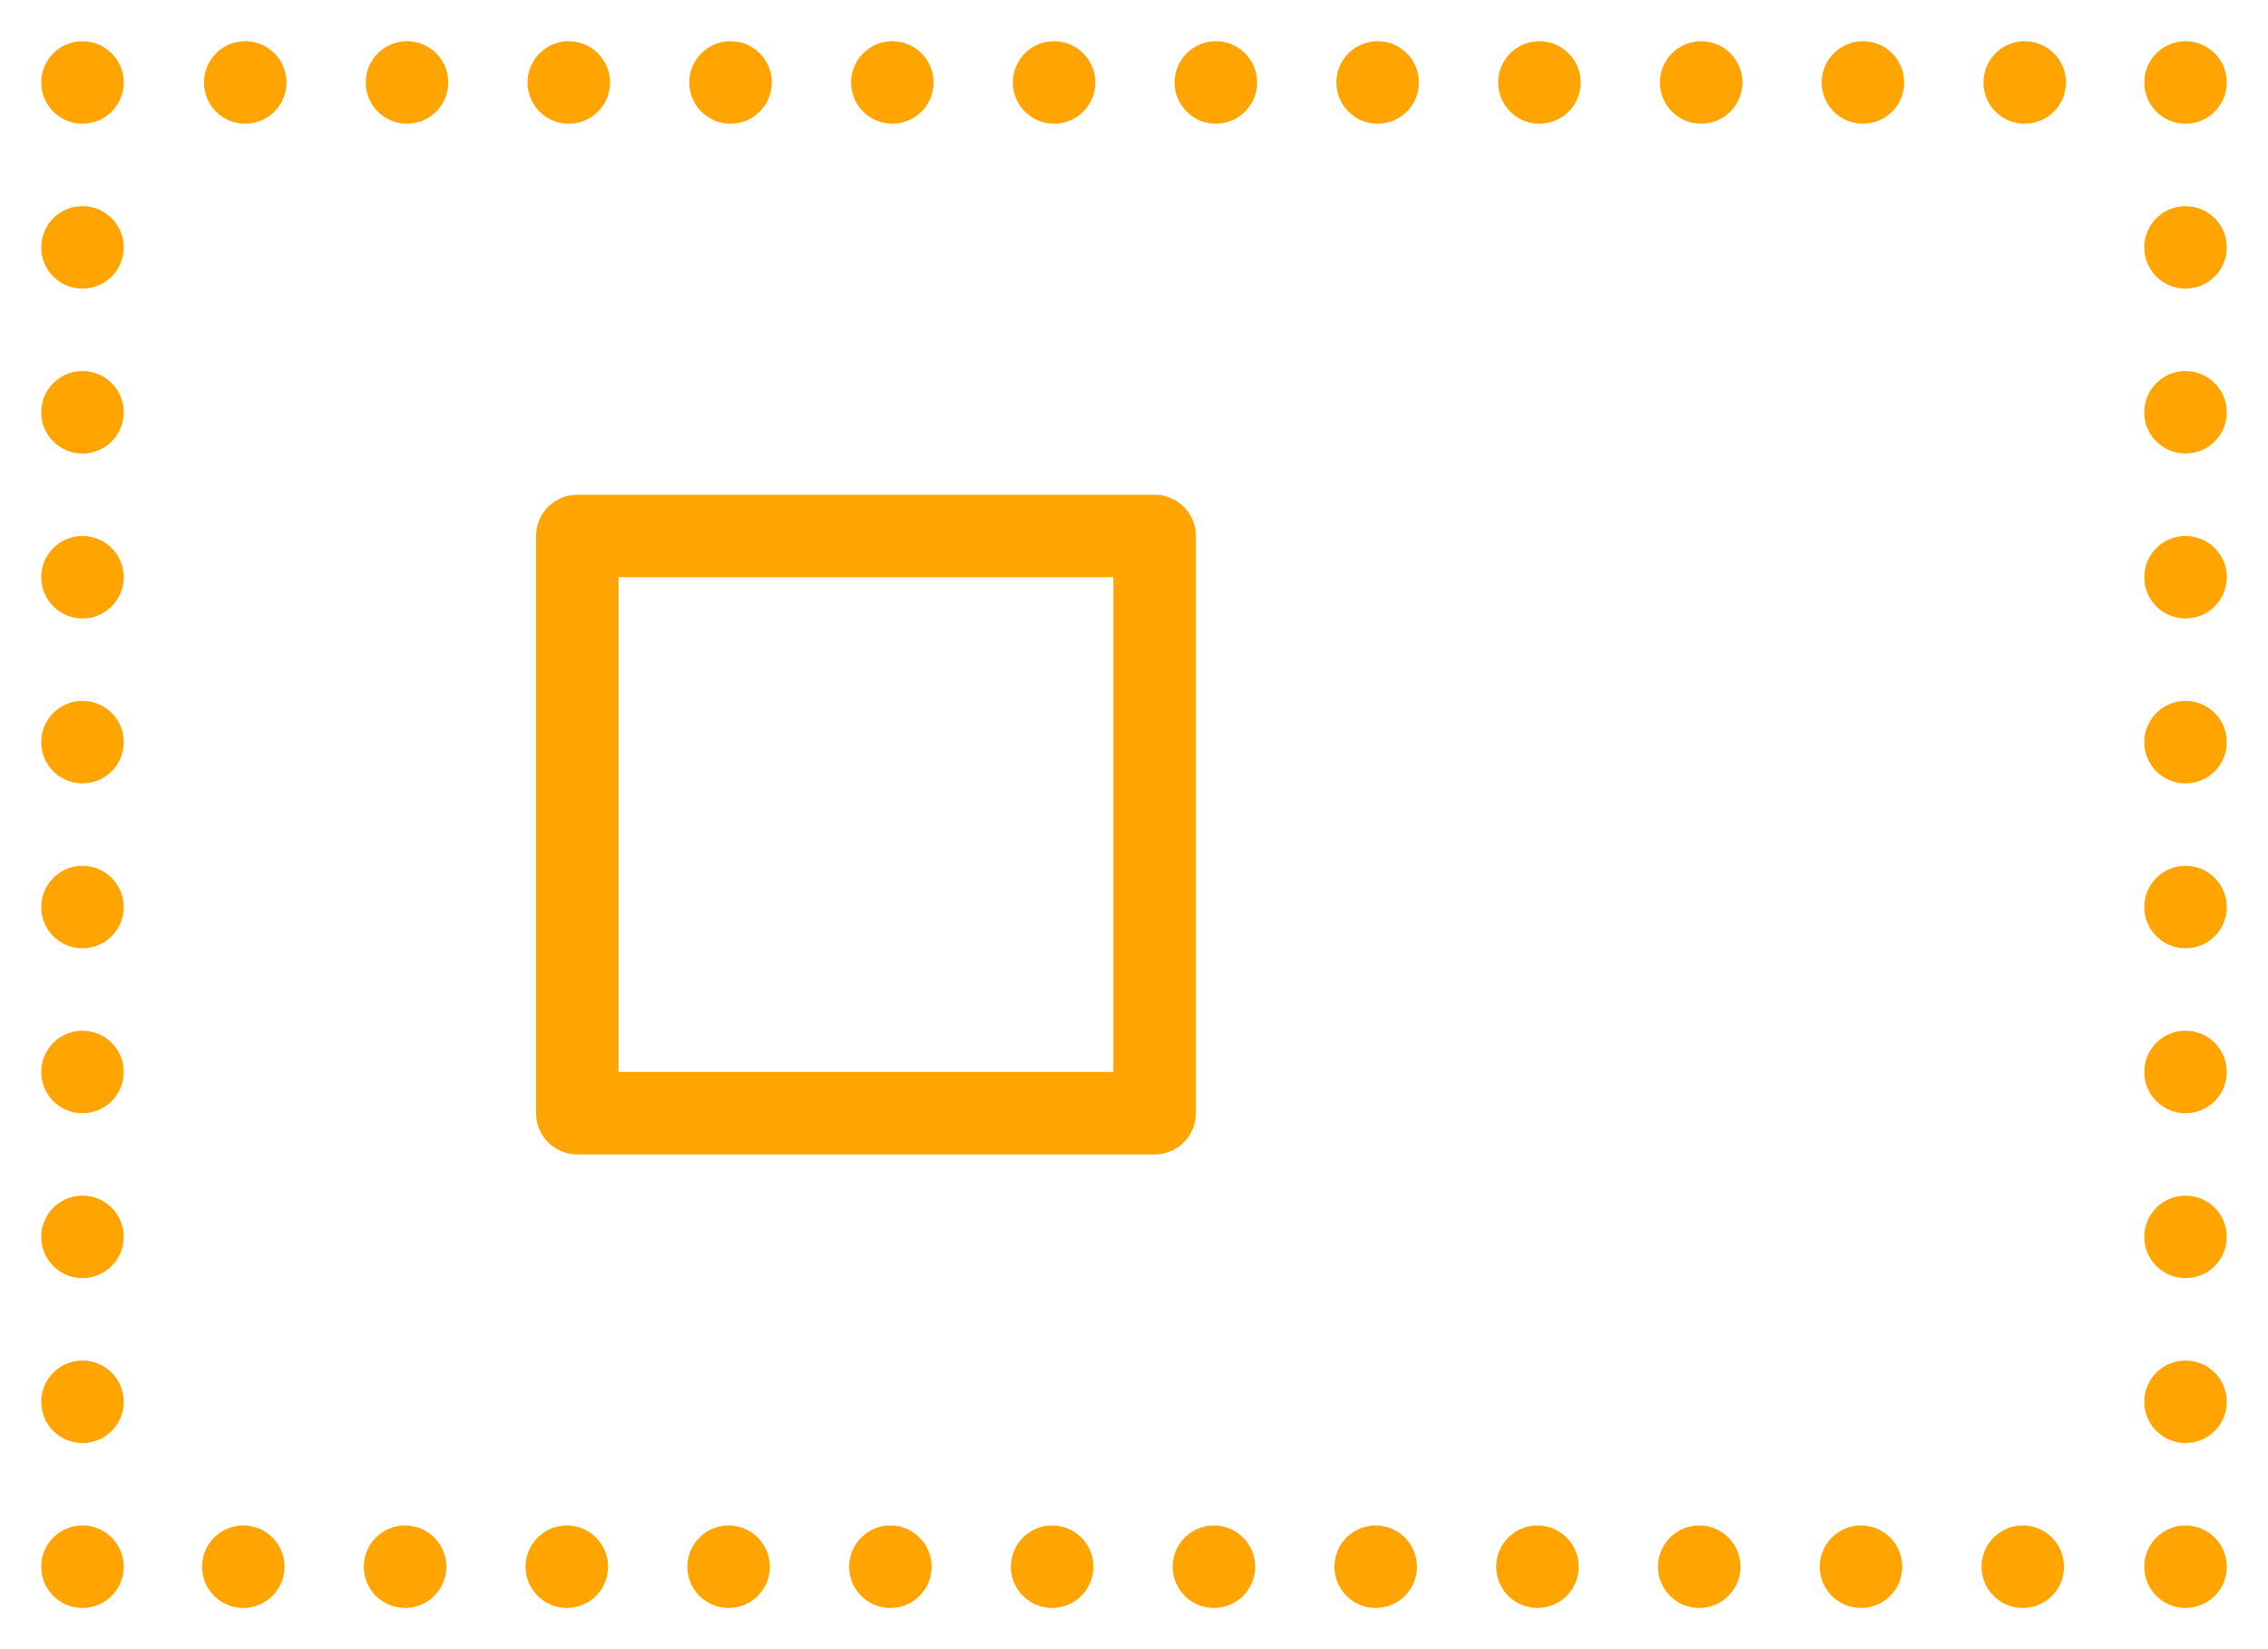 <?xml version="1.0" encoding="utf-8"?>
<!-- Generator: Adobe Illustrator 22.1.0, SVG Export Plug-In . SVG Version: 6.00 Build 0)  -->
<svg version="1.1" id="Capa_1" xmlns="http://www.w3.org/2000/svg" xmlns:xlink="http://www.w3.org/1999/xlink" x="0px" y="0px"
	 viewBox="0 0 55 40" style="enable-background:new 0 0 55 40;" xml:space="preserve">
<style type="text/css">
	
		.st0{fill:none;stroke:#FFA400;stroke-width:2;stroke-linecap:round;stroke-linejoin:round;stroke-miterlimit:10;stroke-dasharray:0,4;}
	
		.st1{fill:none;stroke:#FFA400;stroke-width:2;stroke-linecap:round;stroke-linejoin:round;stroke-miterlimit:10;stroke-dasharray:0,3.923;}
	.st2{fill:none;stroke:#FFA400;stroke-width:2;stroke-linecap:round;stroke-linejoin:round;stroke-miterlimit:10;}
</style>
<g>
	<g>
		<line class="st0" x1="2" y1="6" x2="2" y2="36"/>
		<line class="st1" x1="5.9" y1="38" x2="51" y2="38"/>
		<line class="st0" x1="53" y1="34" x2="53" y2="4"/>
		<line class="st1" x1="49.1" y1="2" x2="4" y2="2"/>
		<path class="st2" d="M2,2L2,2 M53,2L53,2 M53,38L53,38 M2,38L2,38"/>
	</g>
	<rect x="14" y="13" class="st2" width="14" height="14"/>
</g>
</svg>

